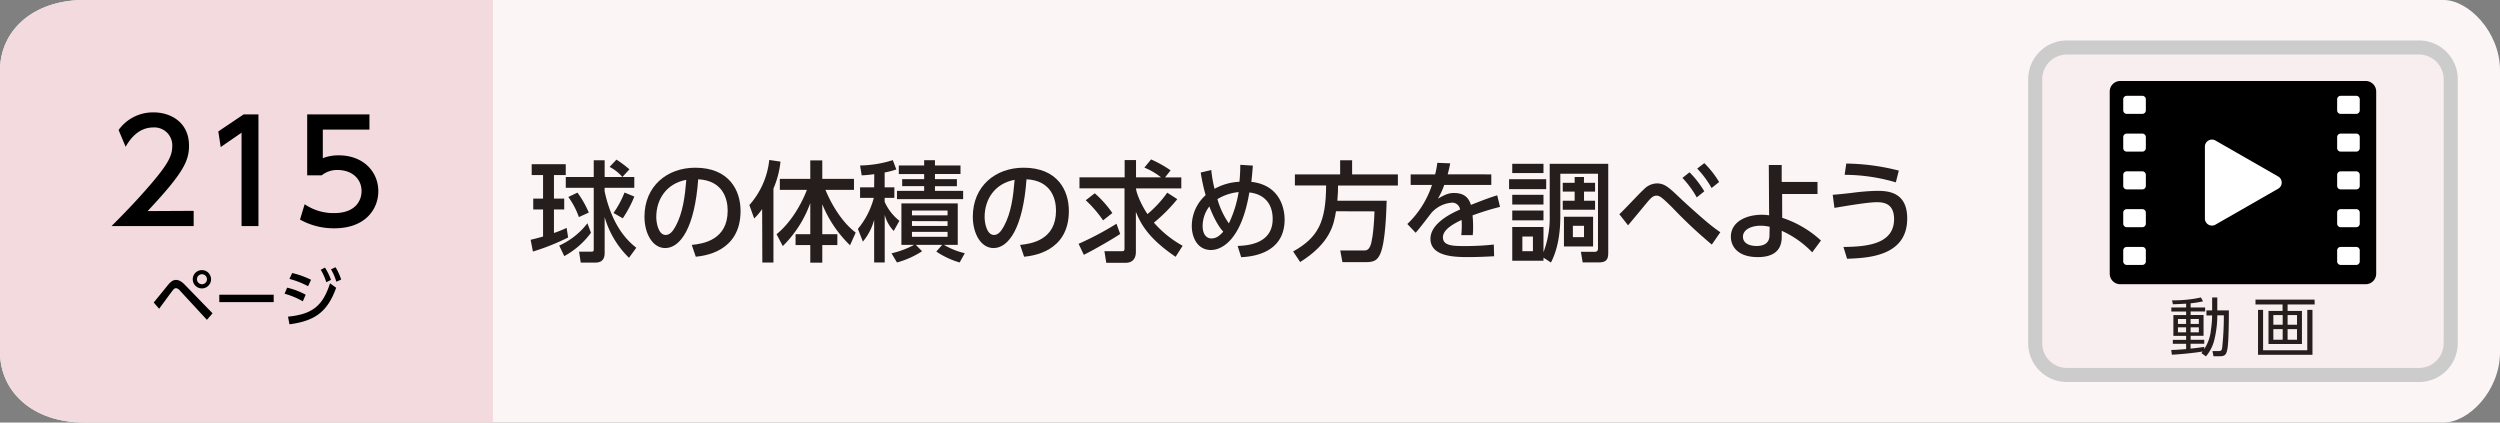<svg xmlns="http://www.w3.org/2000/svg" viewBox="0 0 710 120"><rect x="0" y="0" width="710" height="120" fill="#808080" stroke="none"/><defs><style>.cls-1{fill:#fbf5f6;}.cls-2{fill:#f2dade;}.cls-3{fill:#251e1c;}.cls-4{fill:#f9eeef;stroke:#ccc;stroke-miterlimit:10;stroke-width:4px;}.cls-5{fill:#fff;}</style></defs><title>index_18</title><g id="レイヤー_2" data-name="レイヤー 2"><g id="レイヤー_3" data-name="レイヤー 3"><path class="cls-1" d="M694,120H24c-15,0-24-9-24-20V20C0,9,9,0,24,0H694c7,0,16,9,16,20v80C710,111.05,701.05,120,694,120Z"/><path class="cls-2" d="M140,120H24c-15,0-24-9-24-20V20C0,9,9,0,24,0H140Z"/><path d="M43.65,85.91c.68-.79,3.58-4.41,4.19-5.13.85-1,1.46-1.28,2.16-1.28s1.52.34,2.6,1.48l7.76,8-1.6,1.85-7.69-8.33a1.7,1.7,0,0,0-1.1-.67,1.24,1.24,0,0,0-.85.56c-.66.81-3.36,4.55-3.92,5.29ZM59.94,79.3a2.6,2.6,0,1,1-2.59-2.59A2.6,2.6,0,0,1,59.94,79.3Zm-4,0a1.42,1.42,0,1,0,1.42-1.42A1.43,1.43,0,0,0,55.93,79.3Z"/><path d="M77.73,83.7v2.1H62.28V83.7Z"/><path d="M86,85.57a22.89,22.89,0,0,0-5.18-2.16l.73-1.71a20.59,20.59,0,0,1,5.26,2Zm-4.21,4.36c6.88-.69,9.86-3,11.94-9.48l1.74,1.28C93,88.54,89.5,91.13,82.21,92.1Zm5.7-8.65a24.51,24.51,0,0,0-5.29-2.07l.78-1.67a24.72,24.72,0,0,1,5.36,1.92ZM92.29,76A16.27,16.27,0,0,1,94,79.48l-1.33.67a15.25,15.25,0,0,0-1.58-3.53Zm3-.11a15.59,15.59,0,0,1,1.6,3.51L95.51,80A14.64,14.64,0,0,0,94,76.49Z"/><path d="M55,59.88V64.2H31.68c3.48-3.48,7.16-7.24,11.24-12,4.84-5.68,6-8,6-10.72a5.07,5.07,0,0,0-5.4-5.28c-4.72,0-7.08,4.2-7.84,5.48l-2-4.76a12,12,0,0,1,10-5c4.52,0,10,2.59,10,9.47,0,4.52-1.88,8-11.76,18.56Z"/><path d="M69.2,32.48h4.2V64.2H68.6V37.68l-5.92,4.08L62,37.32Z"/><path d="M104.92,36.8H91.68v8.12a12.06,12.06,0,0,1,4.56-.8c6.8,0,11.2,4.52,11.2,10.2,0,5-3.6,10.52-12.52,10.52a19.75,19.75,0,0,1-9.72-2.48L86.52,58a14.48,14.48,0,0,0,8.36,2.52c6.12,0,7.8-3.6,7.8-6.24,0-3.72-3-6-6.76-6a6.91,6.91,0,0,0-4.56,1.52H87.24V32.48h17.68Z"/><path class="cls-3" d="M150.7,68.1c.87-.22,1.64-.38,3.53-.93V59.48h-2.79V56.41h2.79v-6.7H151V46.64h9.67v3.07h-3.35v6.7h2.92v3.07h-2.92v6.69a31.36,31.36,0,0,0,3.6-1.45l.43,2.72a63.28,63.28,0,0,1-10,4Zm17.14-2a23.2,23.2,0,0,1-7.59,6.64l-1.43-3a20.77,20.77,0,0,0,8-6.33Zm8.9-15.84a11.83,11.83,0,0,0-3.62-2.86l1.95-2.07a31.06,31.06,0,0,1,3.69,2.76l-2,2.17h3.38v3.07h-8.43v1C174,65,179,69,180.71,70.36l-2.08,2.85a26.23,26.23,0,0,1-6.91-11.56V71.78c0,.81-.06,2.8-2.64,2.8h-4.15l-.47-3.1h3.35c.81,0,.81-.22.81-.75V53.34h-7.94V50.27h7.94V45.52h3.1v4.75ZM164,54.7a28.44,28.44,0,0,1,3.22,5.67l-2.82,1.28a21.71,21.71,0,0,0-3-5.71Zm16.15,1.12A33.39,33.39,0,0,1,176.87,62l-2.64-1.52a26.84,26.84,0,0,0,3.13-5.8Z"/><path class="cls-3" d="M196.46,69.55c3.28-.31,10.2-1.42,10.2-9.73,0-3.44-1.43-8.56-8.37-8.9-1,13.8-5.09,19.53-9.37,19.53-3.59,0-5.89-4.12-5.89-8.9,0-8.71,6.45-13.92,14.42-13.92,9.64,0,12.87,6.45,12.87,12.28,0,11.72-10.51,12.77-12.72,13Zm-10.08-7.9c0,1.79.65,5.08,2.67,5.08,1.17,0,2-1,2.79-2.42,2.11-3.84,2.69-8.59,3.07-13.24C189.33,52.1,186.38,56.53,186.38,61.65Z"/><path class="cls-3" d="M216.45,59.38a17.87,17.87,0,0,1-2.26,2.67l-1.37-3.81a22.86,22.86,0,0,0,5.65-12.81l3.19.47a26.13,26.13,0,0,1-2,7.65v21h-3.16Zm4.09,7.13c3.94-3.16,7-8.34,8.62-12.58h-7.69V50.79h8.65V45.55h3.41v5.24h9v3.14h-8.1c1.77,4.31,4.84,9.33,8.59,12.12l-1.61,3.6A33.83,33.83,0,0,1,233.53,58v8.52h4.28v3.07h-4.28v5h-3.41v-5h-4.18V66.51h4.18V57.68a32.7,32.7,0,0,1-7.81,12.21Z"/><path class="cls-3" d="M248.29,49.46a34.72,34.72,0,0,1-3.57.34L244.26,47a32.64,32.64,0,0,0,9.3-1.52l1,2.64a23.41,23.41,0,0,1-3.32.87v4.21H254v3h-2.76v1.12a14.33,14.33,0,0,0,4.19,5.39l-1.61,2.88A10.52,10.52,0,0,1,251.26,61V74.54h-3V62.42a16.18,16.18,0,0,1-3.2,6.2L243.64,65a22.64,22.64,0,0,0,4.52-8.8h-3.9v-3h4Zm4.9,22.48a25.55,25.55,0,0,0,6.41-2.39H256V57.77h16V69.55H268.1A20.78,20.78,0,0,0,274,71.91l-1.46,2.63a23.41,23.41,0,0,1-6.63-3.1l1.67-1.89H260.1l1.77,1.8a25.26,25.26,0,0,1-7.13,3.19Zm9.27-26.45h3.07V47h7.25v2.42h-7.25v1.46h6.23v2h-6.23V54.2h8v2.36H254.74V54.2h7.72V52.87h-6.24v-2h6.24V49.43h-7.2V47h7.2ZM259,59.79v1.36h10.11V59.79Zm0,3v1.37h10.11V62.82Zm0,3.07v1.4h10.11v-1.4Z"/><path class="cls-3" d="M289.71,69.55c3.28-.31,10.2-1.42,10.2-9.73,0-3.44-1.43-8.56-8.38-8.9-1,13.8-5.08,19.53-9.36,19.53-3.6,0-5.89-4.12-5.89-8.9,0-8.71,6.45-13.92,14.42-13.92,9.64,0,12.86,6.45,12.86,12.28,0,11.72-10.51,12.77-12.71,13Zm-10.08-7.9c0,1.79.65,5.08,2.66,5.08,1.18,0,2-1,2.79-2.42,2.11-3.84,2.7-8.59,3.07-13.24C282.57,52.1,279.63,56.53,279.63,61.65Z"/><path class="cls-3" d="M318.13,66.45c-2.29,1.52-7.1,4.31-10.32,5.92l-1.49-3.13a85.84,85.84,0,0,0,10.76-5.7Zm16.22-9.89a45.51,45.51,0,0,1-6.64,6.67,30.31,30.31,0,0,0,8.16,6.57l-2,3.13c-8-5.42-10-9.64-11.28-12.77V71.54c0,1.83-.9,3.1-2.95,3.1h-5.46l-.52-3.29h4.93c.74,0,.77-.37.77-.74V53.49H306.57V50.36H319.4v-4.9h3.23v4.9h7.1A19.21,19.21,0,0,0,325,47.6l1.9-2.33a33,33,0,0,1,5.55,3.11l-1.58,2h4.62v3.13H322.63c0,.87,1.14,4.16,3.25,7.29a32.12,32.12,0,0,0,5.62-6.08Zm-23.44-1.67a30.48,30.48,0,0,1,5,5.61l-2.63,2.08a34.54,34.54,0,0,0-4.93-5.71Z"/><path class="cls-3" d="M344,48.28a36.81,36.81,0,0,0,.93,5.34,16.21,16.21,0,0,1,7.07-2,47.06,47.06,0,0,0,.24-4.81l3.57.22c-.12,1.64-.28,3.44-.43,4.62,7.9.87,9.45,7.22,9.45,10.7,0,10-10,10.57-12.34,10.69l-1-3.19c2.57-.12,9.95-.46,9.95-7.66,0-4.52-2.57-7.1-6.63-7.53C352.57,68.16,347,71,343.92,71c-3.9,0-5.45-3.66-5.45-6.82a11.73,11.73,0,0,1,3.93-8.75A54.28,54.28,0,0,1,341,49Zm-.56,10.36a9.18,9.18,0,0,0-1.89,5.55c0,2.39,1.11,3.53,2.51,3.53s2.35-.83,3.35-1.92C345.16,63.35,343.61,59,343.46,58.64Zm8.31-4.09a14.28,14.28,0,0,0-6,2A22.36,22.36,0,0,0,349,63.44,32.55,32.55,0,0,0,351.77,54.55Z"/><path class="cls-3" d="M379.42,60c-.62,3.82-1.58,9-10.17,14.42l-2-3c7.14-4,9.31-8.4,9.37-18.75h-8.87V49.52H380.6v-4H384v4h13v3.17H380c0,1.08,0,2.32-.19,4.31h14c-.1,2.91-.31,11.75-1.83,15.13-.78,1.7-1.68,2.32-4,2.32h-6.73l-.62-3.32h6.76c.56,0,1.36,0,1.92-1.67.12-.4.81-2.73,1.05-9.43Z"/><path class="cls-3" d="M423.53,49.52v3H410.17a22.64,22.64,0,0,1-1.8,3.91c1.83-1.06,2.95-1.62,4.53-1.62,2.57,0,4.12,1,4.84,3.38,1.42-.55,5-2,7.47-2.72l.8,3.28a77.19,77.19,0,0,0-7.81,2.42,30.4,30.4,0,0,1,.16,3.35,19.84,19.84,0,0,1-.1,2.26H415a24.25,24.25,0,0,0,.09-4.31c-3.26,1.52-5.3,3.1-5.3,4.93,0,2.48,3,2.48,6.45,2.48a73.64,73.64,0,0,0,8-.43l.09,3.32c-2.14.12-4.74.24-7.16.24-3.69,0-10.92,0-10.92-5.2,0-4.34,5.8-7.17,8.41-8.31a2.24,2.24,0,0,0-2.45-1.93,8.65,8.65,0,0,0-5.58,2.76c-.13.13-3.76,4.93-4.59,5.77l-2.36-2.48a26.87,26.87,0,0,0,7-11.1h-6.05v-3h6.95a25.16,25.16,0,0,0,.62-3.28l3.66.15c-.22,1.18-.38,1.8-.72,3.13Z"/><path class="cls-3" d="M439.12,50.89v2.82H428.58V50.89Zm-.77,23.16h-8.87V64.47h8.87v7.16a27.67,27.67,0,0,0,1.77-10.36V46.52h16.62v25c0,1.64-.1,3-2.64,3h-4.62l-.5-3h3.85c.93,0,1-.56,1-1V49.34h-10.7V61.55c0,4.47-.68,9.21-2.66,13l-2.11-1.37Zm0-27.53v2.63h-8.87V46.52Zm0,8.8v2.76h-8.87V55.32Zm0,4.47v2.79h-8.87V59.79Zm-3,7.38h-3v4.18h3Zm14.48-15.26H453v2.51h-3.14V57H453v2.57h-9.18V57h3.38V54.42h-3.38V51.91h3.38V50.27h2.66Zm2.61,9.64V70h-8.28V61.55Zm-2.58,2.58h-3.16v3.22h3.16Z"/><path class="cls-3" d="M486.15,69.46A133,133,0,0,1,475.09,59.1c-3.32-3.31-3.82-3.53-4.66-3.53s-1.45.46-2.72,2c-1.49,1.8-3.85,4.65-5.34,6.42l-2.48-3.16c1.18-1,5.86-6.11,6.92-7a5.27,5.27,0,0,1,3.75-1.74c2.14,0,3.35,1.09,6.32,3.91,1.55,1.49,5.65,5.18,7.54,6.76a50.56,50.56,0,0,0,4.15,3.2Zm-6.32-20.53a28.12,28.12,0,0,1,4.19,5.4l-2.14,1.73a28,28,0,0,0-4.07-5.54Zm4.19-2.6a27.2,27.2,0,0,1,4.21,5.36l-2.14,1.71A26.71,26.71,0,0,0,482,47.88Z"/><path class="cls-3" d="M506.15,61.86a29.92,29.92,0,0,1,11,6.45l-2.48,3.35a27.67,27.67,0,0,0-8.66-6.11v1.77c0,4.4-3.13,5.7-6.79,5.7-5.55,0-7.65-2.91-7.65-5.79,0-4.13,4.15-6.24,8.86-6.24a12.83,12.83,0,0,1,2,.16l-.09-14.29h3.66v4.8l10.17,0V55.1H506.12Zm-3.57,2.55A10.92,10.92,0,0,0,500,64.1c-2.33,0-5,.93-5,3.16,0,1.33,1.08,2.6,3.94,2.6,1.45,0,3.59-.46,3.59-3Z"/><path class="cls-3" d="M523.54,70.14c6-.09,14.38-.53,14.38-7.91,0-4.71-3.31-4.8-5-4.8-2.85,0-10.76,1.43-11.94,1.61l-.49-3.72c1.55-.12,2.57-.22,5.36-.53a65.31,65.31,0,0,1,7-.59c2.88,0,8.8,0,8.8,7.85,0,10.76-11.19,11.22-17.08,11.44Zm14.88-18.35a51.81,51.81,0,0,0-14.54-2.14l.46-3.2a62.86,62.86,0,0,1,14.92,2Z"/><path class="cls-4" d="M687,106.49H587a9,9,0,0,1-9-9v-75a9,9,0,0,1,9-9H687a9,9,0,0,1,9,9v75a9,9,0,0,1-9,9"/><path class="cls-3" d="M626.63,89.59V88.15h1.62V84.48h1.46v3.67H633c0,2.49-.05,8.3-.34,10.45s-.77,2.57-2.21,2.57h-1.82l-.29-1.46,1.76,0c.71,0,.92-.29,1-1a83.79,83.79,0,0,0,.47-9.15h-1.85a29.4,29.4,0,0,1-.78,6.65,11.38,11.38,0,0,1-2.45,5l-1.29-.92c.12-.14.28-.38.37-.47-1.85.34-6,.78-8.76.92l-.18-1.35c.73,0,2-.07,4.23-.25V97.64h-3.78V96.52h3.78V95.39h-3.62V89.48h3.62v-1h-4.2V87.32h4.2V86.24c-2.2.13-3.05.15-3.75.17l-.25-1.12a36.16,36.16,0,0,0,8.21-.81l.59,1.1a29.16,29.16,0,0,1-3.52.56v1.18h4.12v1.14h-4.12v1h3.67v5.91h-3.67v1.13H626v1.12h-3.88V99c1.26-.11,2.7-.31,3.88-.47v.61a11.86,11.86,0,0,0,1.9-5.45,27.07,27.07,0,0,0,.34-4.11Zm-5.78,1h-2.31V92h2.31Zm0,2.37h-2.31v1.43h2.31Zm3.62-2.37h-2.34V92h2.34Zm0,2.37h-2.34v1.43h2.34Z"/><path class="cls-3" d="M657.37,86.46h-7.69V88.3h4.07v9.39h-9.5V88.3h4V86.46h-7.69V85.09h16.78ZM642.72,88V99.48h12.55V88h1.47v12.77H641.28V88Zm5.56,1.48h-2.65v2.75h2.65Zm0,4h-2.65v3h2.65Zm4.07-4h-2.67v2.75h2.67Zm0,4h-2.67v3h2.67Z"/><path d="M671.84,80.72H602.16a3,3,0,0,1-3-3V26a3,3,0,0,1,3-3h69.68a3,3,0,0,1,3,3V77.72a3,3,0,0,1-3,3"/><path class="cls-5" d="M647,50.12,629.19,39.91a2,2,0,0,0-3,1.74V62.06a2,2,0,0,0,3,1.74L647,53.59a2,2,0,0,0,0-3.47"/><path class="cls-5" d="M608.38,32.34H604a1,1,0,0,1-1-1V28.21a1,1,0,0,1,1-1h4.42a1,1,0,0,1,1,1v3.13a1,1,0,0,1-1,1"/><path class="cls-5" d="M608.38,43.06H604a1,1,0,0,1-1-1V38.94a1,1,0,0,1,1-1h4.42a1,1,0,0,1,1,1v3.12a1,1,0,0,1-1,1"/><path class="cls-5" d="M608.38,53.79H604a1,1,0,0,1-1-1V49.66a1,1,0,0,1,1-1h4.42a1,1,0,0,1,1,1v3.13a1,1,0,0,1-1,1"/><path class="cls-5" d="M608.38,64.52H604a1,1,0,0,1-1-1V60.39a1,1,0,0,1,1-1h4.42a1,1,0,0,1,1,1v3.13a1,1,0,0,1-1,1"/><path class="cls-5" d="M608.38,75.24H604a1,1,0,0,1-1-1V71.12a1,1,0,0,1,1-1h4.42a1,1,0,0,1,1,1v3.12a1,1,0,0,1-1,1"/><path class="cls-5" d="M669.17,32.34h-4.42a1,1,0,0,1-1-1V28.21a1,1,0,0,1,1-1h4.42a1,1,0,0,1,1,1v3.13a1,1,0,0,1-1,1"/><path class="cls-5" d="M669.17,43.06h-4.42a1,1,0,0,1-1-1V38.94a1,1,0,0,1,1-1h4.42a1,1,0,0,1,1,1v3.12a1,1,0,0,1-1,1"/><path class="cls-5" d="M669.17,53.79h-4.42a1,1,0,0,1-1-1V49.66a1,1,0,0,1,1-1h4.42a1,1,0,0,1,1,1v3.13a1,1,0,0,1-1,1"/><path class="cls-5" d="M669.17,64.52h-4.42a1,1,0,0,1-1-1V60.39a1,1,0,0,1,1-1h4.42a1,1,0,0,1,1,1v3.13a1,1,0,0,1-1,1"/><path class="cls-5" d="M669.17,75.24h-4.42a1,1,0,0,1-1-1V71.12a1,1,0,0,1,1-1h4.42a1,1,0,0,1,1,1v3.12a1,1,0,0,1-1,1"/></g></g></svg>